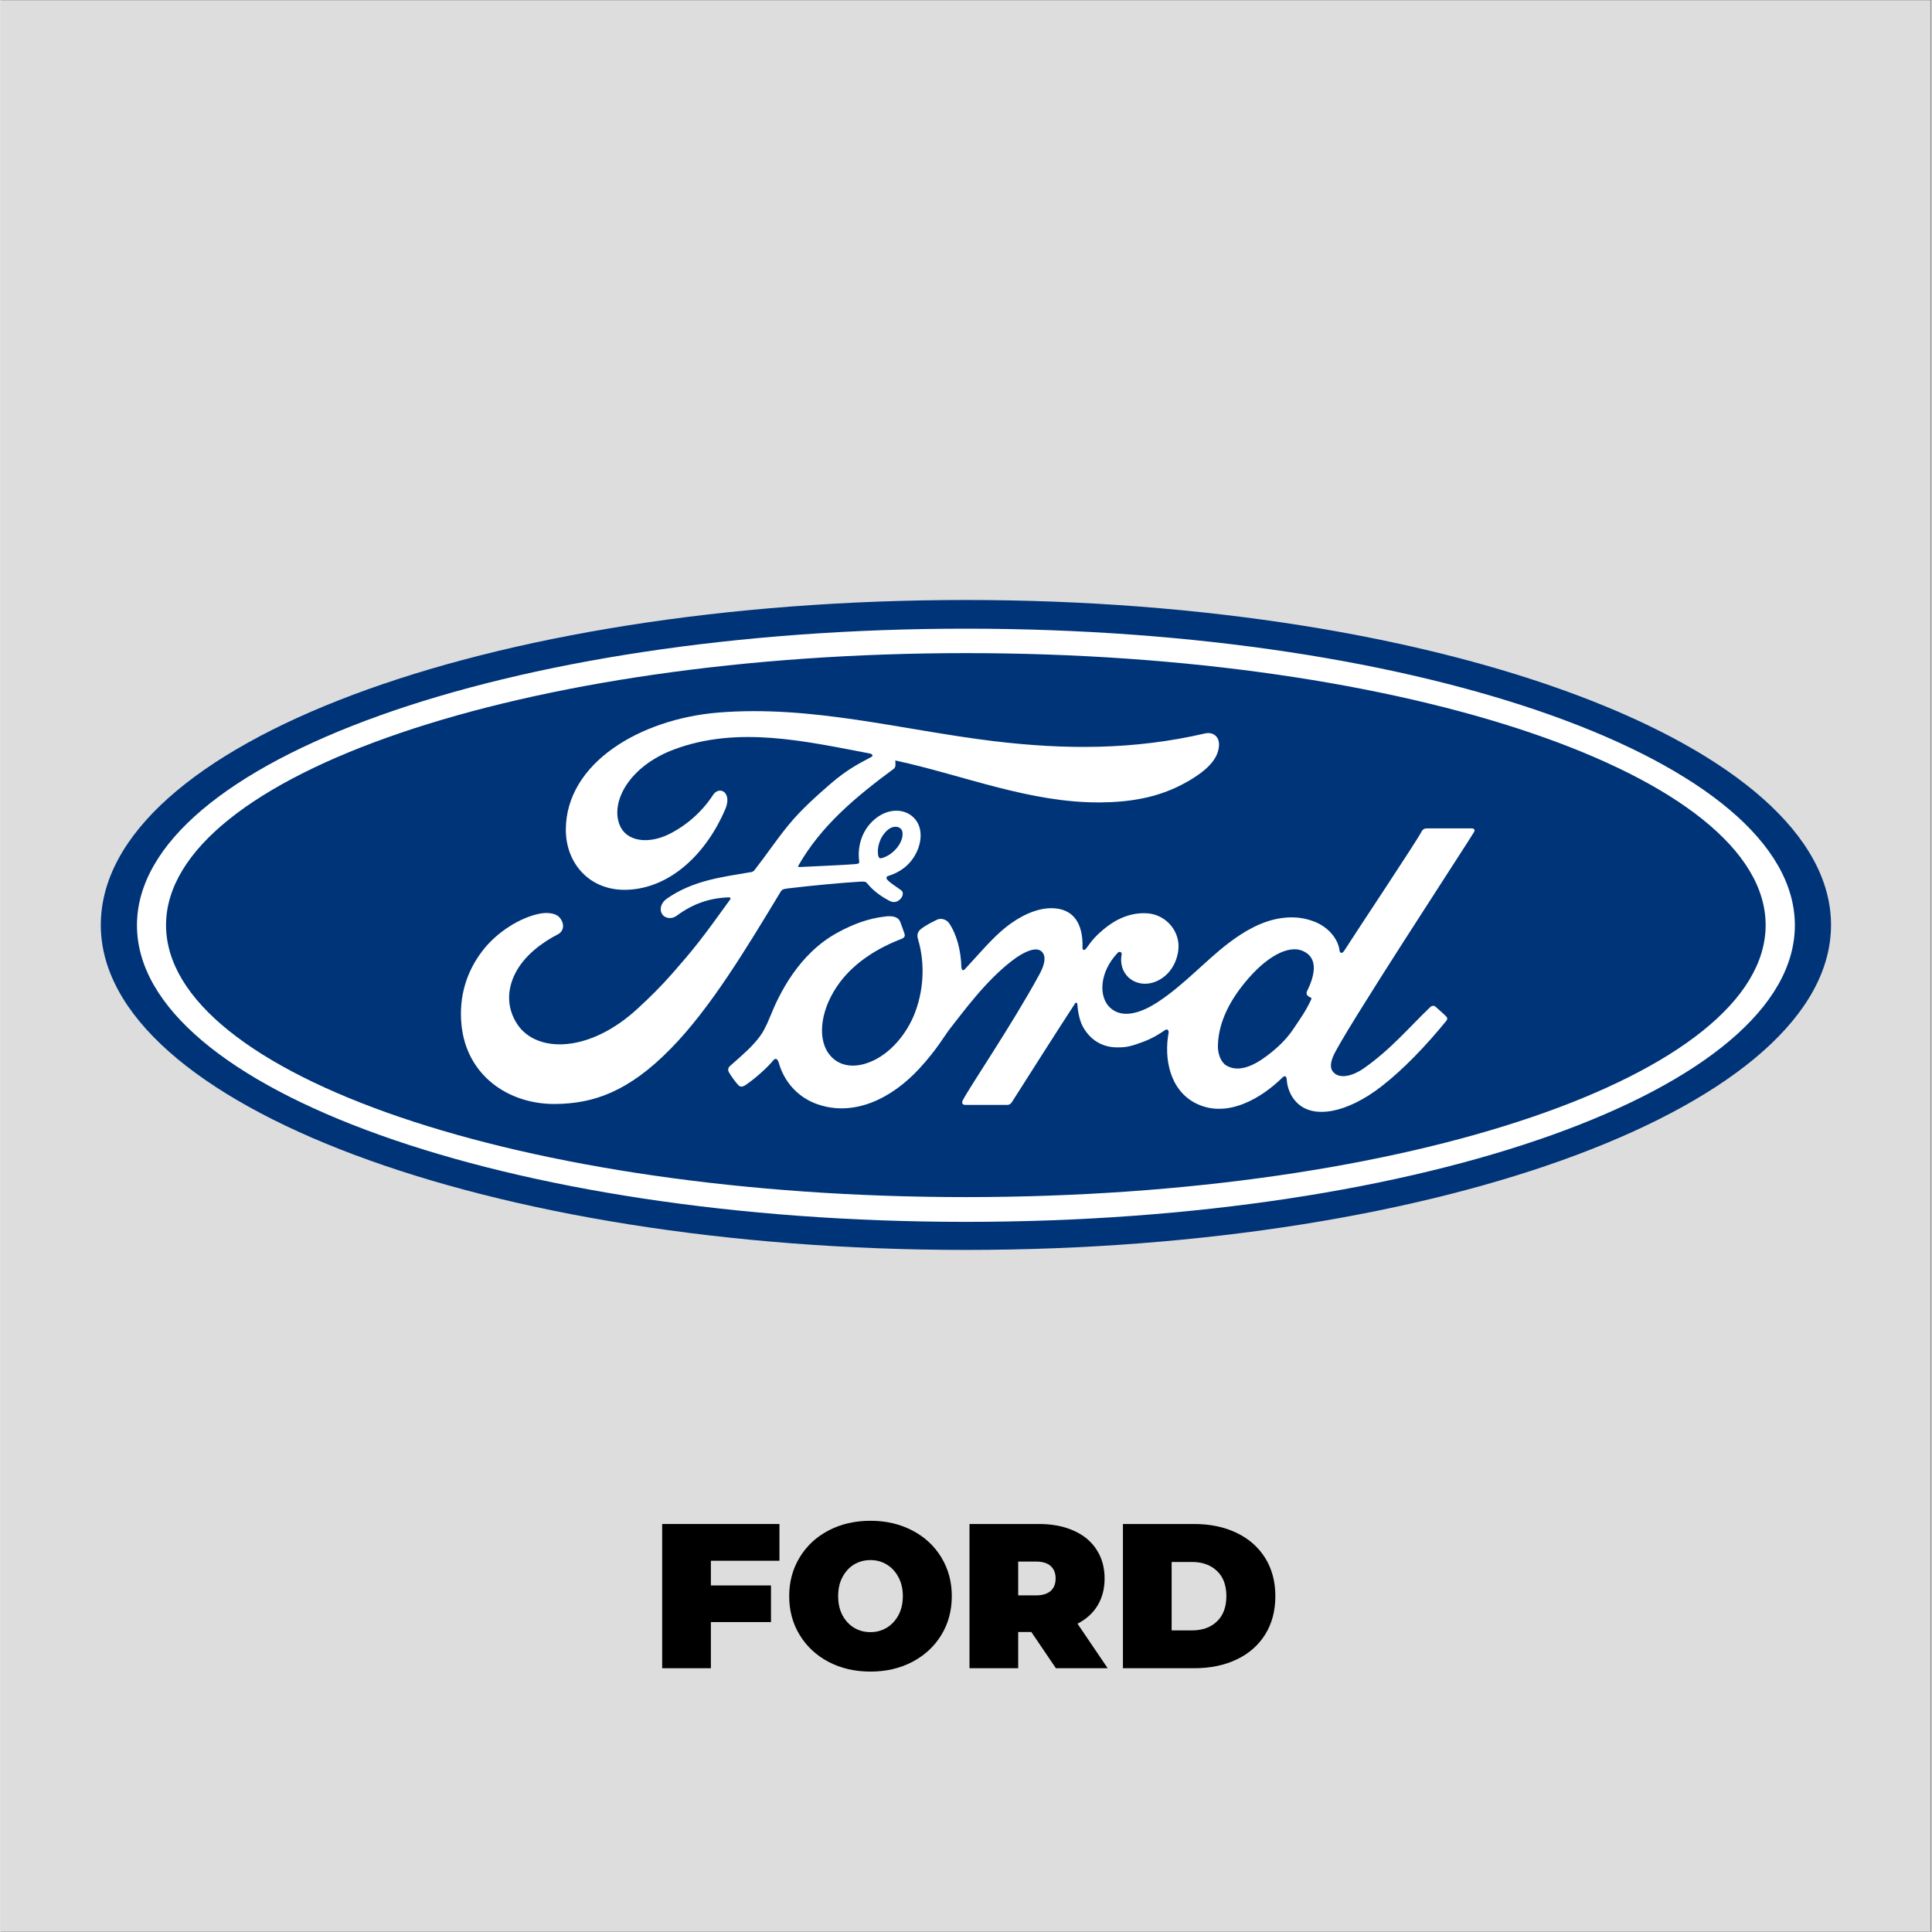 <svg xmlns="http://www.w3.org/2000/svg" xmlns:xlink="http://www.w3.org/1999/xlink" width="300" zoomAndPan="magnify" viewBox="0 0 224.88 225" height="300" preserveAspectRatio="xMidYMid meet" version="1.0"><rect x="0" y="0" width="224.88" height="225" fill="#808080" stroke="none"/><defs><g/><clipPath id="ecb51f841a"><path d="M 0 0.059 L 224.762 0.059 L 224.762 224.938 L 0 224.938 Z M 0 0.059 " clip-rule="nonzero"/></clipPath><clipPath id="a9512cc422"><path d="M 11.242 69.875 L 213.637 69.875 L 213.637 145.582 L 11.242 145.582 Z M 11.242 69.875 " clip-rule="nonzero"/></clipPath></defs><g clip-path="url(#ecb51f841a)"><path fill="#ffffff" d="M 0 0.059 L 224.879 0.059 L 224.879 224.941 L 0 224.941 Z M 0 0.059 " fill-opacity="1" fill-rule="nonzero"/><path fill="#dddddd" d="M 0 0.059 L 224.879 0.059 L 224.879 224.941 L 0 224.941 Z M 0 0.059 " fill-opacity="1" fill-rule="nonzero"/></g><g clip-path="url(#a9512cc422)"><path fill="#003478" d="M 112.43 69.875 C 56.504 69.875 11.68 86.664 11.68 107.723 C 11.68 128.656 56.871 145.566 112.43 145.566 C 167.988 145.566 213.18 128.586 213.18 107.723 C 213.18 86.855 167.988 69.875 112.43 69.875 " fill-opacity="1" fill-rule="nonzero"/></g><path fill="#ffffff" d="M 152.113 115.754 C 152.148 115.93 152.355 116.09 152.586 116.176 C 152.672 116.211 152.707 116.266 152.621 116.441 C 151.988 117.793 151.41 118.566 150.637 119.727 C 149.918 120.816 149.094 121.66 148.113 122.469 C 146.621 123.699 144.551 125.055 142.848 124.141 C 142.094 123.754 141.762 122.68 141.777 121.82 C 141.812 119.395 142.883 116.914 144.883 114.473 C 147.305 111.484 149.988 109.938 151.742 110.781 C 153.566 111.641 152.988 113.75 152.164 115.422 C 152.094 115.527 152.094 115.648 152.113 115.754 M 171.621 96.875 C 171.742 96.648 171.621 96.473 171.32 96.473 C 169.793 96.473 167.812 96.473 166.234 96.473 C 165.863 96.473 165.656 96.523 165.48 96.875 C 164.898 98 157.777 108.688 156.461 110.762 C 156.234 111.078 155.973 111.027 155.938 110.676 C 155.797 109.445 154.742 108.02 153.059 107.352 C 151.777 106.844 150.531 106.738 149.234 106.914 C 146.902 107.23 144.812 108.461 142.973 109.867 C 140.219 111.977 137.832 114.699 134.742 116.723 C 133.059 117.812 130.762 118.777 129.219 117.355 C 127.832 116.055 127.988 113.188 130.113 110.957 C 130.34 110.727 130.605 110.922 130.57 111.133 C 130.375 112.133 130.621 113.137 131.375 113.84 C 132.305 114.684 133.641 114.77 134.777 114.207 C 136.129 113.539 136.918 112.258 137.148 110.797 C 137.5 108.531 135.762 106.527 133.586 106.367 C 131.812 106.246 130.113 106.859 128.465 108.23 C 127.641 108.918 127.164 109.426 126.445 110.445 C 126.27 110.691 126.008 110.727 126.008 110.359 C 126.094 107.457 124.887 105.824 122.5 105.77 C 120.641 105.719 118.656 106.738 117.098 107.969 C 115.395 109.34 113.922 111.148 112.324 112.855 C 112.133 113.066 111.957 113.047 111.902 112.645 C 111.852 110.727 111.375 108.848 110.48 107.527 C 110.168 107.07 109.5 106.844 108.957 107.16 C 108.691 107.301 107.797 107.703 107.148 108.23 C 106.832 108.496 106.691 108.883 106.852 109.375 C 107.711 112.258 107.516 115.508 106.359 118.285 C 105.289 120.816 103.219 123.102 100.762 123.859 C 99.148 124.367 97.484 124.121 96.449 122.699 C 95.027 120.73 95.605 117.301 97.711 114.453 C 99.59 111.941 102.289 110.359 104.973 109.32 C 105.289 109.199 105.359 108.988 105.273 108.723 C 105.133 108.285 104.887 107.668 104.797 107.406 C 104.551 106.738 103.852 106.633 103.008 106.738 C 101.043 106.965 99.289 107.633 97.535 108.582 C 92.957 111.043 90.676 115.789 89.66 118.32 C 89.168 119.535 88.766 120.309 88.219 120.977 C 87.5 121.891 86.59 122.715 84.941 124.156 C 84.781 124.297 84.676 124.562 84.801 124.824 C 84.977 125.176 85.836 126.391 86.078 126.496 C 86.344 126.637 86.66 126.441 86.781 126.355 C 87.941 125.562 89.324 124.316 90.008 123.473 C 90.254 123.191 90.484 123.297 90.625 123.734 C 91.254 126.004 92.902 127.848 95.203 128.621 C 99.395 130.047 103.746 127.988 107.027 124.422 C 109.113 122.152 109.867 120.695 110.656 119.691 C 112.008 118.004 114.691 114.242 117.867 111.836 C 119.043 110.938 120.41 110.27 121.113 110.711 C 121.676 111.078 121.852 111.906 120.957 113.539 C 117.711 119.48 112.938 126.461 112.062 128.148 C 111.902 128.445 112.043 128.676 112.34 128.676 C 114.043 128.676 115.727 128.676 117.27 128.676 C 117.535 128.656 117.641 128.551 117.781 128.359 C 120.27 124.457 122.621 120.73 125.129 116.879 C 125.27 116.652 125.395 116.828 125.41 116.934 C 125.465 117.828 125.676 119.043 126.219 119.852 C 127.164 121.328 128.516 121.961 130.008 121.977 C 131.199 121.996 131.797 121.801 133.078 121.328 C 134.113 120.941 134.953 120.43 135.605 119.973 C 135.973 119.711 136.043 120.148 136.043 120.219 C 135.465 123.312 136.184 127.004 139.254 128.516 C 142.938 130.328 146.973 127.777 149.305 125.477 C 149.531 125.246 149.777 125.281 149.797 125.758 C 149.848 126.637 150.234 127.691 150.973 128.41 C 152.918 130.379 156.867 129.59 160.812 126.531 C 163.355 124.562 166.004 121.801 168.391 118.867 C 168.48 118.762 168.551 118.566 168.375 118.391 C 168.004 118.004 167.48 117.566 167.109 117.23 C 166.953 117.09 166.707 117.125 166.566 117.23 C 164.109 119.57 161.902 122.242 158.707 124.457 C 157.637 125.211 155.918 125.809 155.145 124.773 C 154.848 124.367 154.883 123.805 155.18 123.066 C 156.094 120.695 170.848 98.195 171.621 96.875 " fill-opacity="1" fill-rule="nonzero"/><path fill="#ffffff" d="M 102.203 99.582 C 102.273 99.918 102.395 99.988 102.555 99.953 C 103.309 99.793 104.133 99.18 104.605 98.457 C 105.043 97.809 105.254 96.875 104.816 96.488 C 104.43 96.156 103.781 96.242 103.309 96.664 C 102.359 97.508 102.078 98.703 102.203 99.582 M 64.59 128.57 C 59.082 128.605 54.238 125.195 53.68 119.305 C 53.363 116.035 54.293 113.117 56.133 110.727 C 57.766 108.582 60.539 106.809 62.887 106.387 C 63.66 106.246 64.676 106.332 65.098 106.844 C 65.766 107.617 65.574 108.477 64.906 108.812 C 63.117 109.727 60.957 111.289 59.906 113.434 C 59.047 115.176 58.871 117.285 60.188 119.289 C 62.398 122.629 68.555 122.715 74.273 117.391 C 75.695 116.09 76.957 114.824 78.258 113.348 C 80.781 110.465 81.625 109.41 84.977 104.75 C 85.012 104.699 85.027 104.629 85.012 104.594 C 84.977 104.523 84.941 104.523 84.836 104.504 C 82.59 104.574 80.641 105.242 78.746 106.648 C 78.203 107.055 77.414 107 77.062 106.473 C 76.676 105.875 76.957 105.102 77.59 104.664 C 80.641 102.535 83.977 102.148 87.379 101.57 C 87.379 101.57 87.605 101.586 87.816 101.324 C 89.219 99.531 90.273 97.914 91.766 96.086 C 93.273 94.238 95.203 92.551 96.676 91.27 C 98.746 89.492 100.062 88.895 101.414 88.156 C 101.762 87.965 101.359 87.754 101.254 87.754 C 93.73 86.328 85.906 84.5 78.449 87.277 C 73.273 89.211 71.012 93.324 72.098 96.066 C 72.871 98.02 75.43 98.336 77.836 97.156 C 79.816 96.172 81.66 94.609 82.977 92.586 C 83.711 91.461 85.238 92.27 84.414 94.223 C 82.219 99.371 78.047 103.449 72.957 103.625 C 68.625 103.766 65.836 100.566 65.836 96.629 C 65.852 88.859 74.484 83.746 83.555 82.988 C 94.484 82.094 104.816 84.992 115.656 86.312 C 123.973 87.312 131.938 87.348 140.289 85.414 C 141.27 85.203 141.973 85.836 141.902 86.84 C 141.812 88.281 140.707 89.668 137.953 91.18 C 134.832 92.902 131.551 93.414 128.129 93.449 C 119.867 93.52 112.168 90.285 104.203 88.562 C 104.219 88.914 104.309 89.336 104.008 89.547 C 99.59 92.816 95.605 96.121 92.938 100.777 C 92.852 100.883 92.887 100.988 93.062 100.973 C 95.379 100.848 97.465 100.797 99.641 100.621 C 100.027 100.586 100.027 100.496 99.992 100.215 C 99.797 98.617 100.273 96.789 101.676 95.523 C 103.113 94.223 104.922 94.082 106.113 95.012 C 107.465 96.066 107.359 97.984 106.605 99.406 C 105.852 100.867 104.605 101.641 103.395 102.008 C 103.395 102.008 103.148 102.062 103.184 102.289 C 103.238 102.66 104.867 103.574 105.008 103.801 C 105.148 104.031 105.078 104.383 104.832 104.664 C 104.656 104.855 104.395 105.051 104.043 105.051 C 103.762 105.051 103.586 104.945 103.238 104.75 C 102.5 104.348 101.59 103.695 100.973 102.922 C 100.762 102.66 100.656 102.66 100.133 102.676 C 97.781 102.816 94.133 103.168 91.66 103.469 C 91.062 103.539 90.973 103.66 90.852 103.855 C 86.906 110.375 82.695 117.406 78.062 122.117 C 73.098 127.199 68.977 128.535 64.59 128.57 " fill-opacity="1" fill-rule="nonzero"/><path fill="#ffffff" d="M 112.43 76.062 C 60.977 76.062 19.277 90.301 19.277 107.738 C 19.277 125.176 60.977 139.414 112.43 139.414 C 163.867 139.414 205.566 125.176 205.566 107.738 C 205.566 90.32 163.867 76.062 112.43 76.062 M 112.43 142.297 C 59.117 142.297 15.891 126.828 15.891 107.758 C 15.891 88.668 59.117 73.215 112.43 73.215 C 165.742 73.215 208.969 88.684 208.969 107.758 C 208.969 126.828 165.742 142.297 112.43 142.297 " fill-opacity="1" fill-rule="nonzero"/><g fill="#000000" fill-opacity="1"><g transform="translate(75.698, 194.281)"><g><path d="M 7.031 -12.516 L 7.031 -9.641 L 14.031 -9.641 L 14.031 -5.375 L 7.031 -5.375 L 7.031 0 L 1.359 0 L 1.359 -16.797 L 15.016 -16.797 L 15.016 -12.516 Z M 7.031 -12.516 "/></g></g></g><g fill="#000000" fill-opacity="1"><g transform="translate(91.146, 194.281)"><g><path d="M 10.172 0.391 C 8.359 0.391 6.734 0.016 5.297 -0.734 C 3.859 -1.492 2.734 -2.539 1.922 -3.875 C 1.109 -5.207 0.703 -6.711 0.703 -8.391 C 0.703 -10.066 1.109 -11.57 1.922 -12.906 C 2.734 -14.25 3.859 -15.297 5.297 -16.047 C 6.734 -16.797 8.359 -17.172 10.172 -17.172 C 11.973 -17.172 13.594 -16.797 15.031 -16.047 C 16.477 -15.297 17.609 -14.25 18.422 -12.906 C 19.234 -11.57 19.641 -10.066 19.641 -8.391 C 19.641 -6.711 19.234 -5.207 18.422 -3.875 C 17.609 -2.539 16.477 -1.492 15.031 -0.734 C 13.594 0.016 11.973 0.391 10.172 0.391 Z M 10.172 -4.203 C 10.867 -4.203 11.5 -4.375 12.062 -4.719 C 12.633 -5.062 13.086 -5.547 13.422 -6.172 C 13.766 -6.805 13.938 -7.547 13.938 -8.391 C 13.938 -9.242 13.766 -9.984 13.422 -10.609 C 13.086 -11.242 12.633 -11.734 12.062 -12.078 C 11.5 -12.422 10.867 -12.594 10.172 -12.594 C 9.461 -12.594 8.82 -12.422 8.25 -12.078 C 7.688 -11.734 7.238 -11.242 6.906 -10.609 C 6.57 -9.984 6.406 -9.242 6.406 -8.391 C 6.406 -7.547 6.57 -6.805 6.906 -6.172 C 7.238 -5.547 7.688 -5.062 8.25 -4.719 C 8.82 -4.375 9.461 -4.203 10.172 -4.203 Z M 10.172 -4.203 "/></g></g></g><g fill="#000000" fill-opacity="1"><g transform="translate(111.487, 194.281)"><g><path d="M 8.562 -4.219 L 7.031 -4.219 L 7.031 0 L 1.359 0 L 1.359 -16.797 L 9.453 -16.797 C 11.004 -16.797 12.352 -16.535 13.5 -16.016 C 14.656 -15.504 15.539 -14.77 16.156 -13.812 C 16.781 -12.852 17.094 -11.734 17.094 -10.453 C 17.094 -9.254 16.82 -8.207 16.281 -7.312 C 15.738 -6.414 14.957 -5.707 13.938 -5.188 L 17.453 0 L 11.422 0 Z M 11.391 -10.453 C 11.391 -11.078 11.195 -11.562 10.812 -11.906 C 10.426 -12.25 9.852 -12.422 9.094 -12.422 L 7.031 -12.422 L 7.031 -8.484 L 9.094 -8.484 C 9.852 -8.484 10.426 -8.656 10.812 -9 C 11.195 -9.344 11.391 -9.828 11.391 -10.453 Z M 11.391 -10.453 "/></g></g></g><g fill="#000000" fill-opacity="1"><g transform="translate(129.357, 194.281)"><g><path d="M 1.359 -16.797 L 9.641 -16.797 C 11.516 -16.797 13.164 -16.453 14.594 -15.766 C 16.02 -15.086 17.129 -14.113 17.922 -12.844 C 18.711 -11.582 19.109 -10.098 19.109 -8.391 C 19.109 -6.68 18.711 -5.191 17.922 -3.922 C 17.129 -2.66 16.02 -1.691 14.594 -1.016 C 13.164 -0.336 11.516 0 9.641 0 L 1.359 0 Z M 9.406 -4.406 C 10.613 -4.406 11.582 -4.754 12.312 -5.453 C 13.039 -6.148 13.406 -7.129 13.406 -8.391 C 13.406 -9.66 13.039 -10.641 12.312 -11.328 C 11.582 -12.023 10.613 -12.375 9.406 -12.375 L 7.031 -12.375 L 7.031 -4.406 Z M 9.406 -4.406 "/></g></g></g></svg>